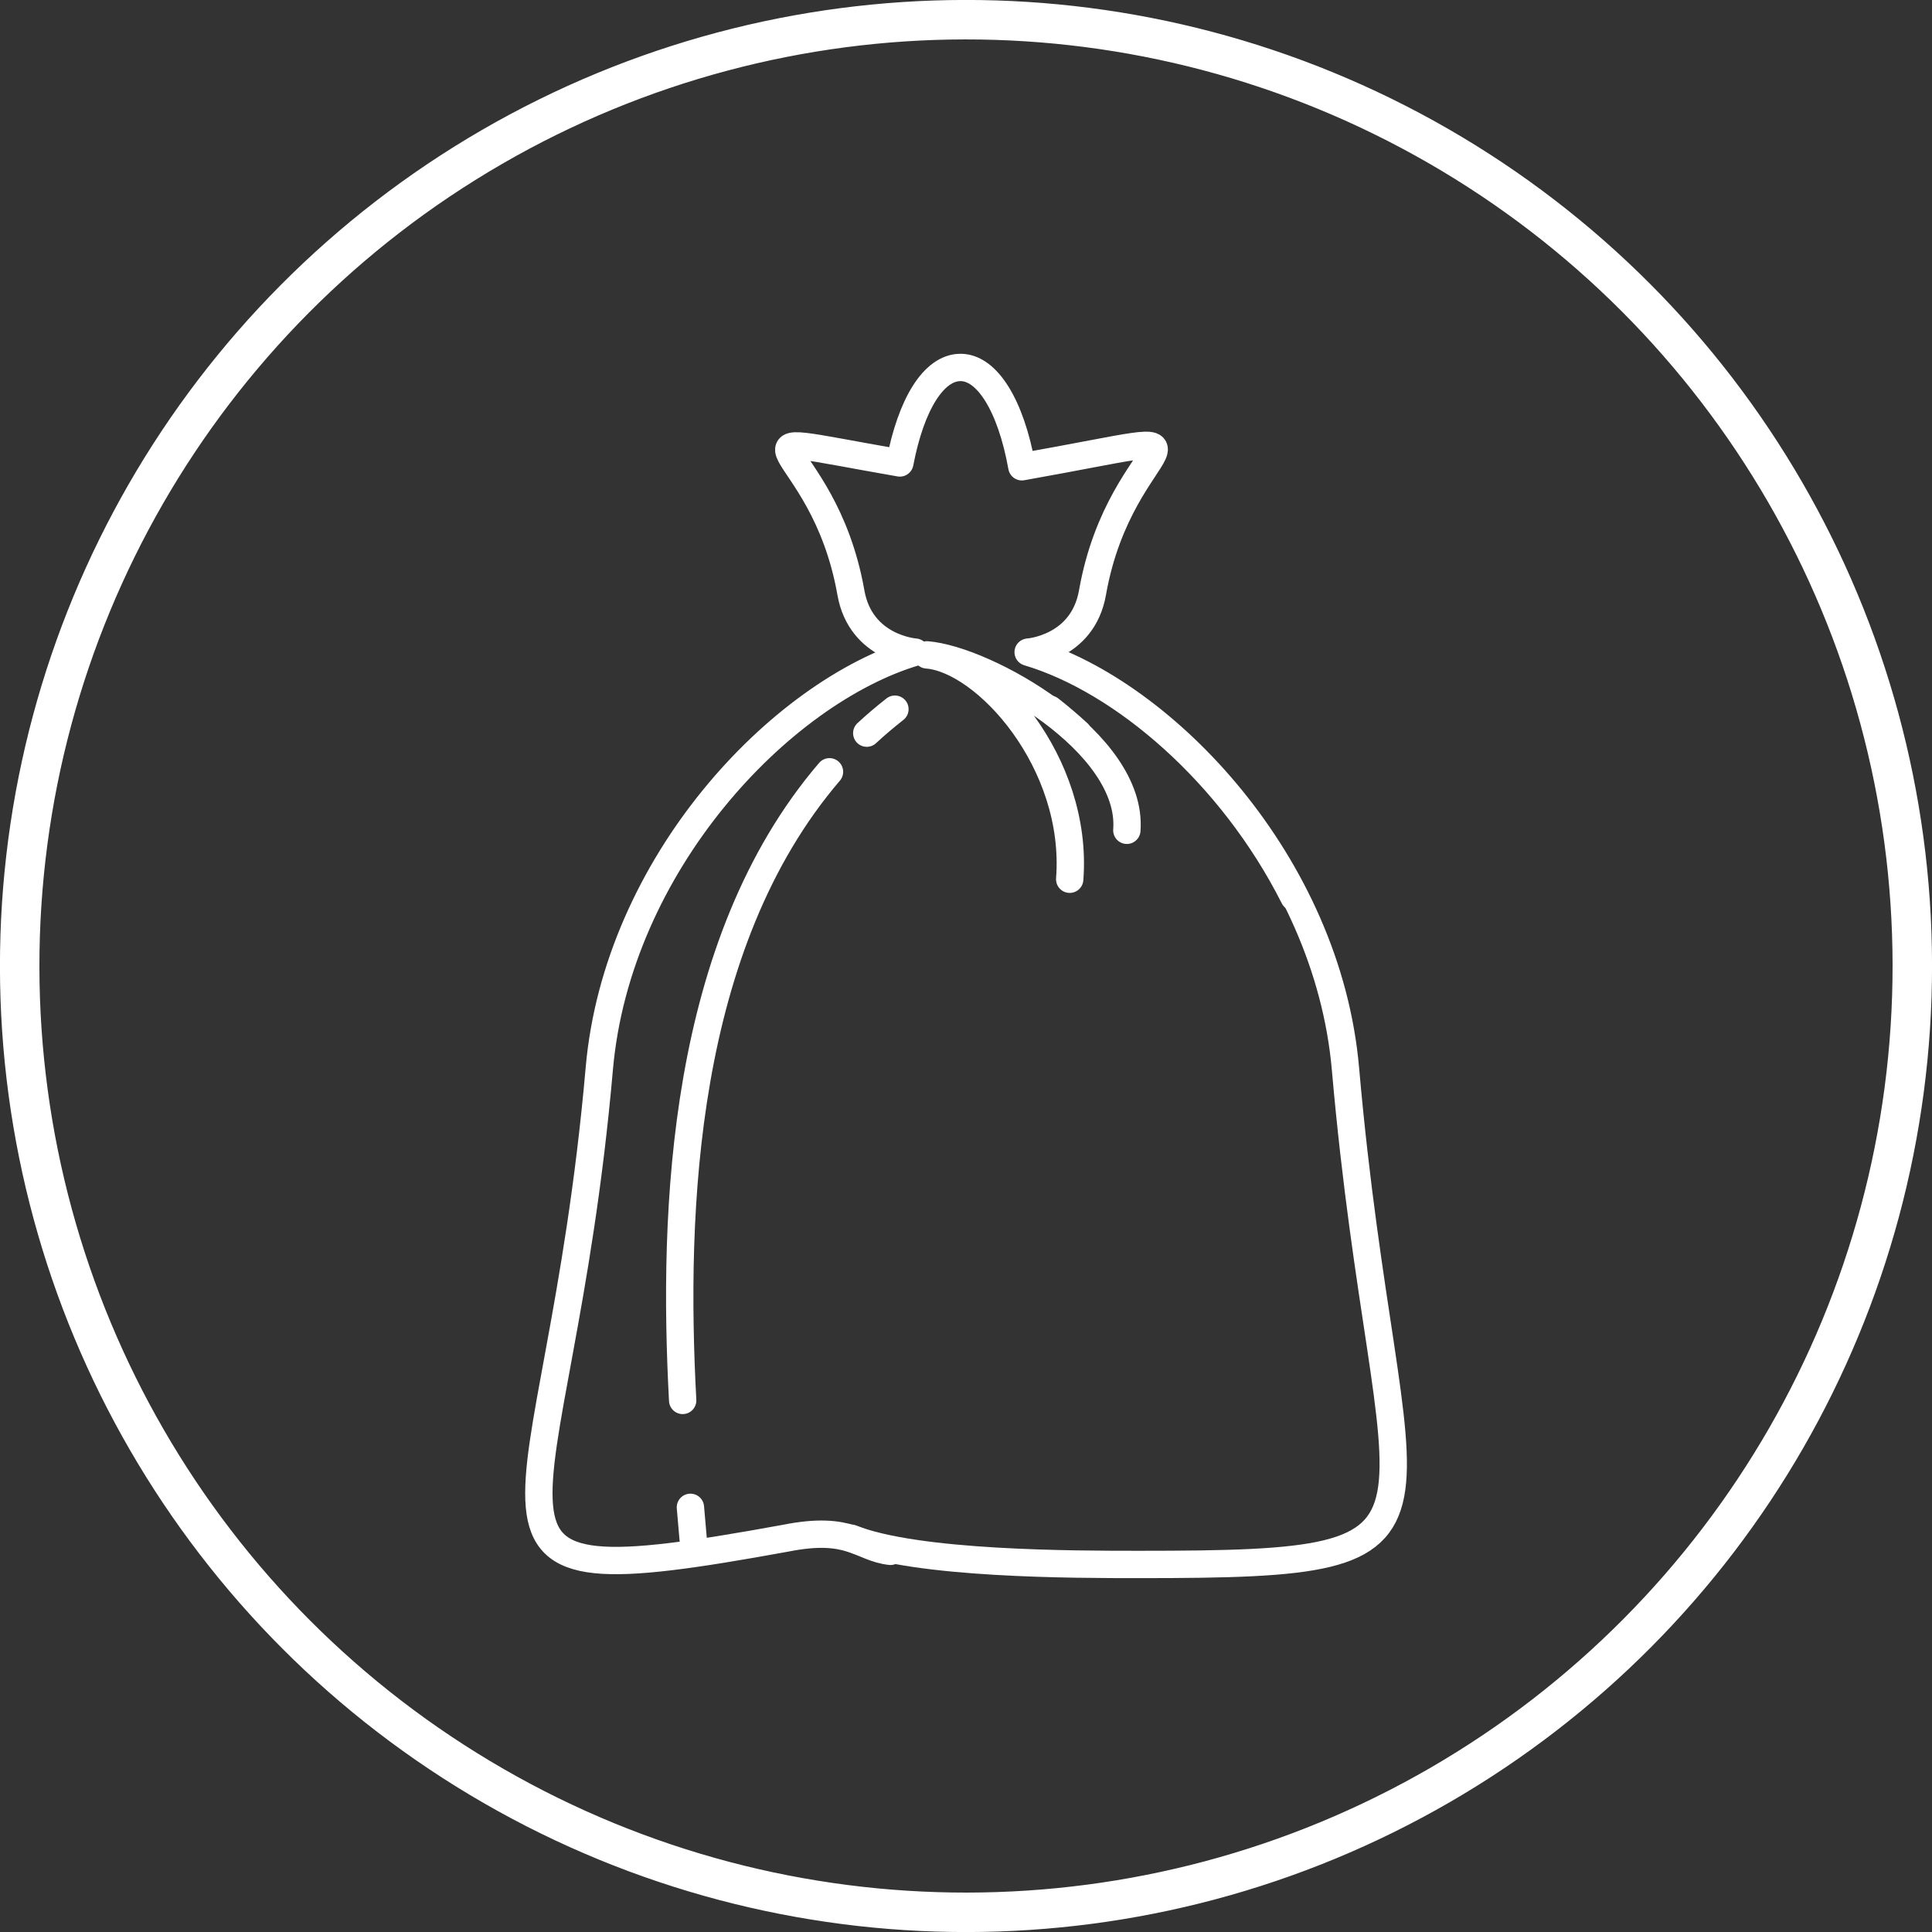 <?xml version="1.0" encoding="UTF-8"?>
<svg xmlns="http://www.w3.org/2000/svg" xmlns:xlink="http://www.w3.org/1999/xlink" id="a" viewBox="0 0 212 212">
  <rect x="0" y="0" width="212" height="212" fill="#333333" stroke="none"/>
  <defs>
    <style>
            .c,.d,.e{fill:none;}.d{stroke-width:4.33px;}.d,.e{stroke:#ffffff;}.f{clip-path:url(#b);}.e{stroke-linecap:round;stroke-linejoin:round;stroke-width:3px;}</style>
    <clipPath id="b">
      <rect class="c" x="0" y="0" width="212" height="212"></rect>
    </clipPath>
  </defs>
  <g class="f">
    <circle class="d" cx="106" cy="106" r="103.84" transform="translate(-.13 .13) rotate(-.07)"></circle>
    <path class="e" d="M76.11,169.44c-.11-1.25-.23-2.6-.35-4.04m41.62-68.92c.99-12.86-9.25-24.13-15.67-24.62m21.94,19.25c.74-9.64-15.51-18.75-21.94-19.25m-4,98.37c-3.31-.37-4.32-2.88-11.51-1.44-40.23,7.32-24.99,.46-20.44-51.51,1.96-22.44,19.84-41.3,34.67-45.72,0,0-5.98-.41-7.06-6.53-3.06-17.37-16.34-18,5.37-14.23,1.25-6.54,3.76-10.48,6.66-10.48s5.51,4.12,6.73,10.9c24.93-4.42,10.89-4.04,7.75,13.81-1.08,6.12-7.06,6.53-7.06,6.53,10.41,3.1,22.32,13.32,29.17,26.89"></path>
    <path class="e" d="M74.91,153.67c-1.12-20.87-.11-50.04,16.11-68.98"></path>
    <path class="e" d="M118.29,80.45c-.99-.91-2.02-1.79-3.09-2.63m-21.8,90.97c7.19,2.88,24.45,2.88,31.64,2.88,38.83,0,27.15-2.42,22.6-54.38-1.96-22.44-19.83-41.3-34.66-45.72m-17.87,8.88c.98-.91,2.02-1.79,3.09-2.63"></path>
  </g>
</svg>

